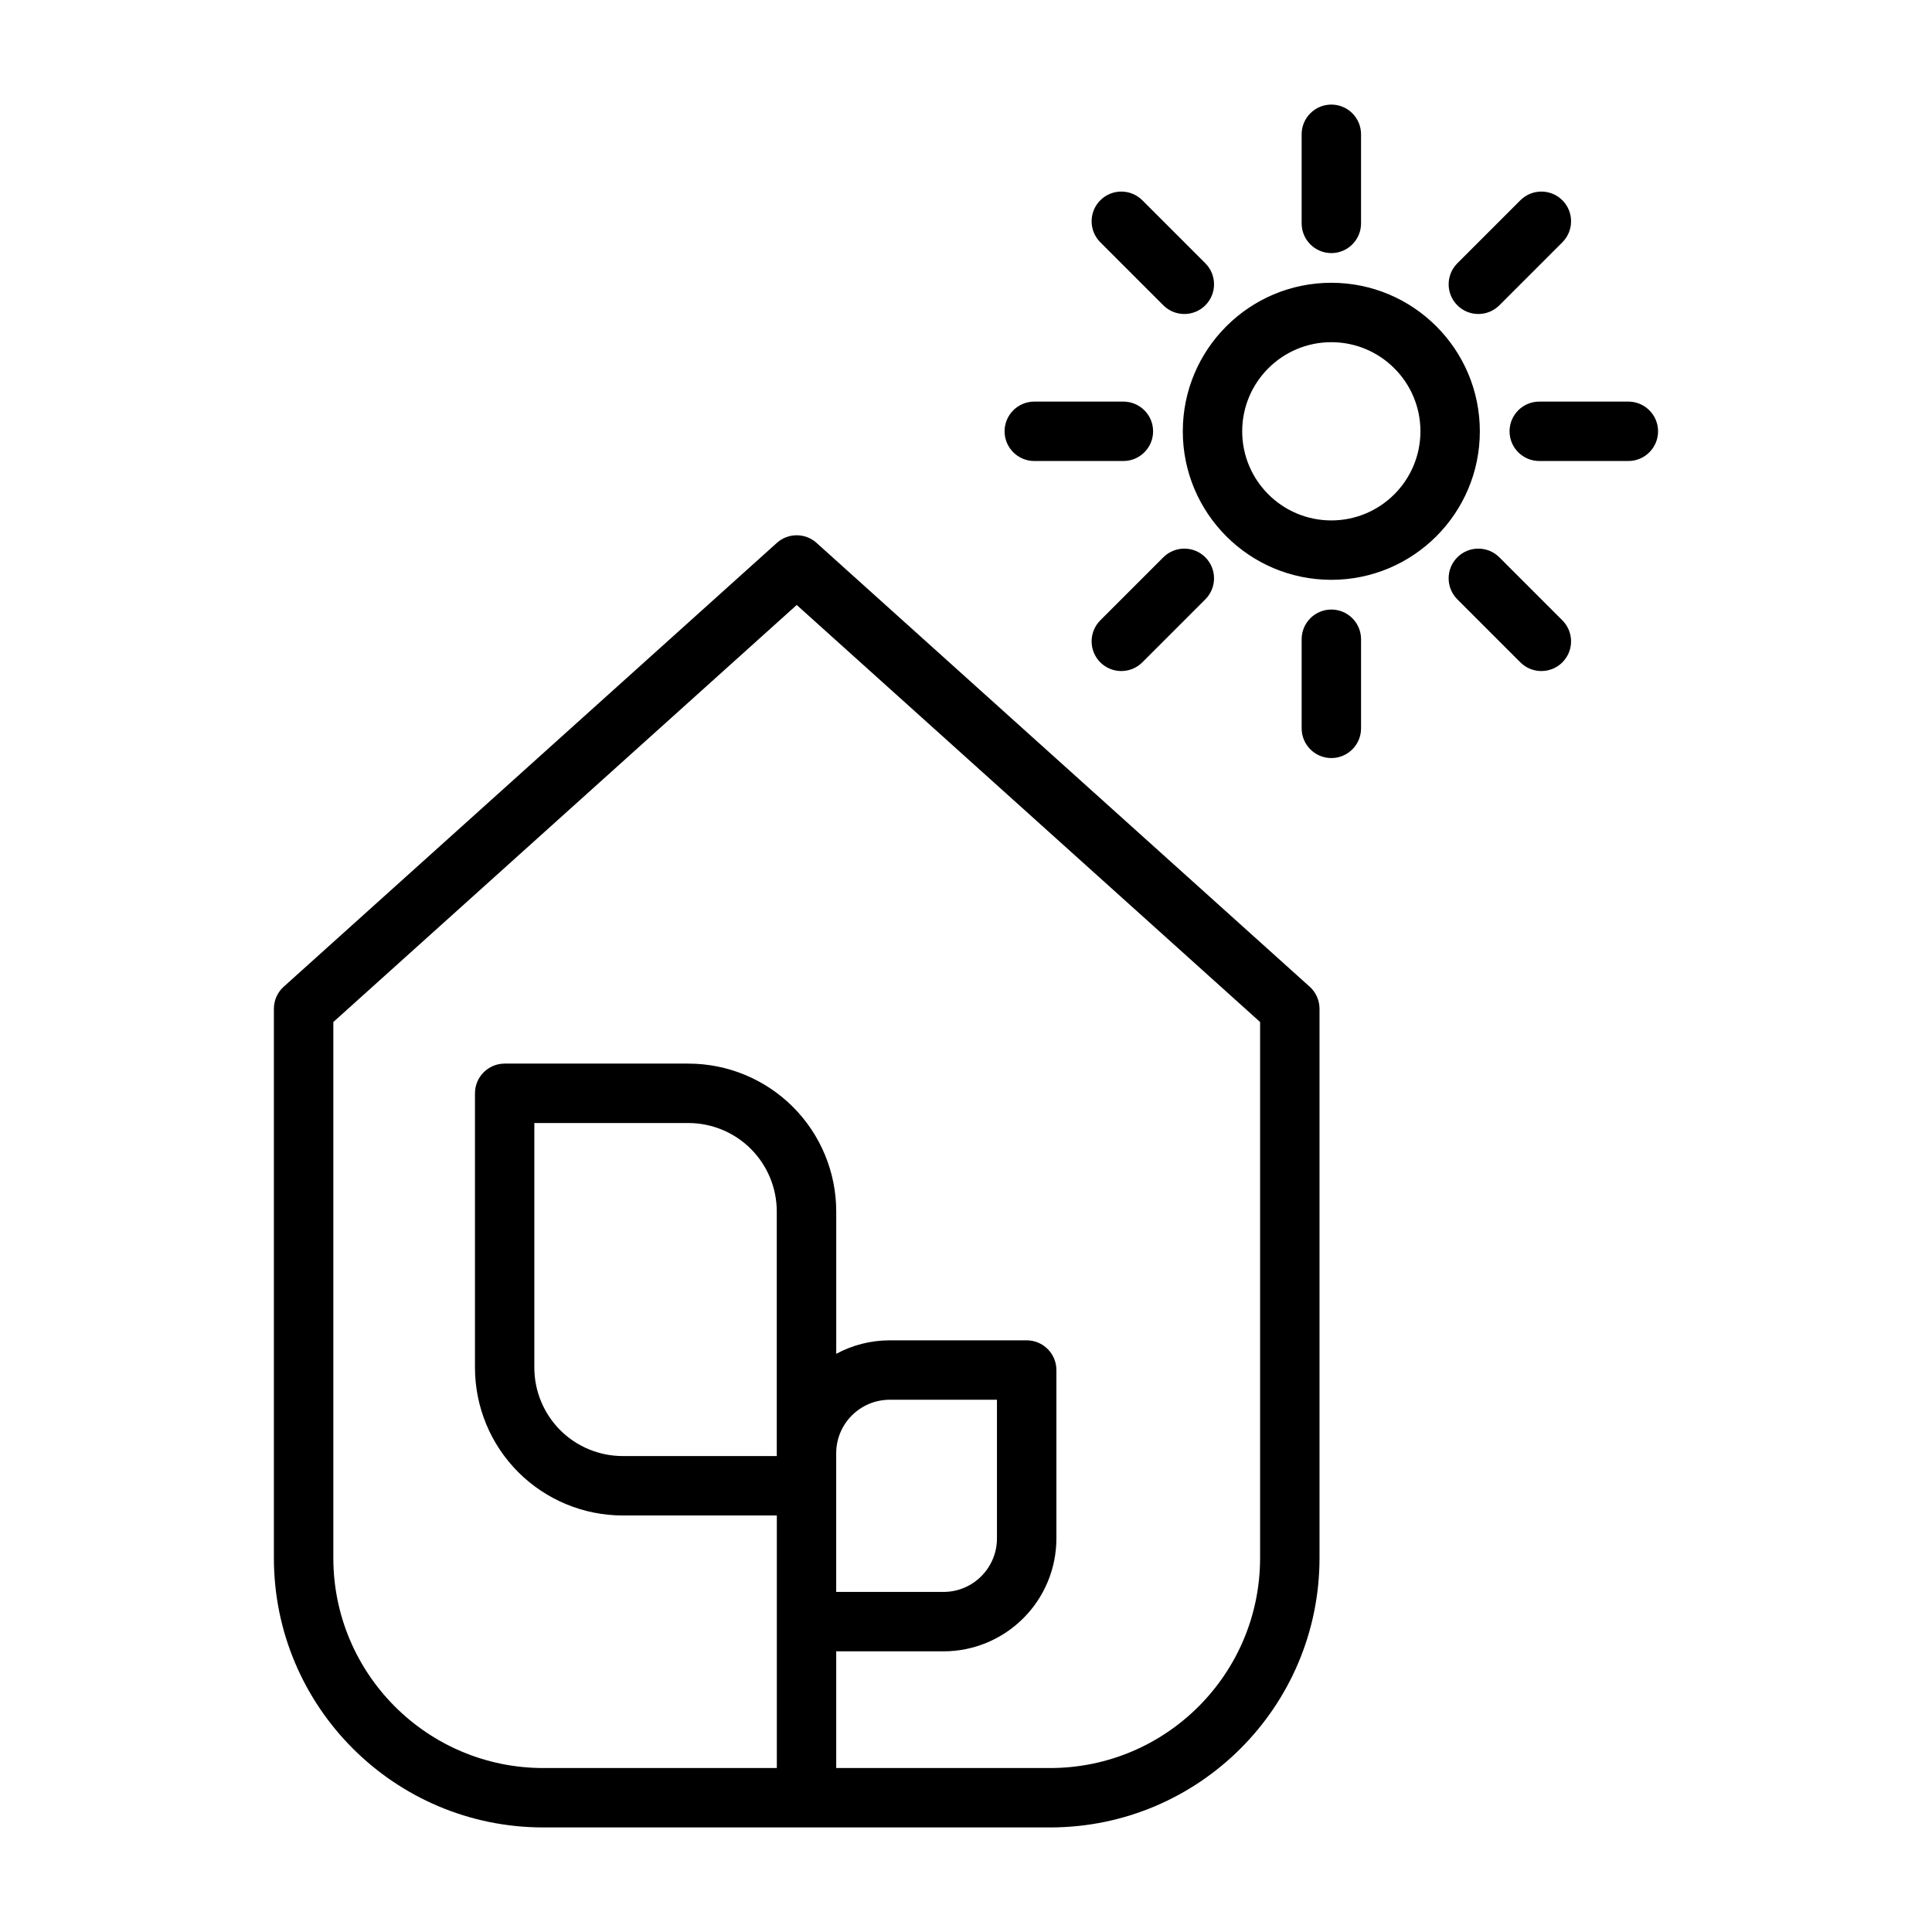 <?xml version="1.0" encoding="UTF-8"?>
<!-- Uploaded to: SVG Repo, www.svgrepo.com, Generator: SVG Repo Mixer Tools -->
<svg fill="#000000" width="800px" height="800px" version="1.1" viewBox="144 144 512 512" xmlns="http://www.w3.org/2000/svg">
 <path d="m288 628.29h134.27c39.438 0 71.414-31.977 71.414-71.414v-145.54c0-2.234-0.945-4.359-2.613-5.856l-130.68-117.61c-2.992-2.691-7.527-2.691-10.516 0l-130.68 117.61c-1.668 1.496-2.613 3.621-2.613 5.856v145.54c0 39.438 31.977 71.414 71.414 71.414zm77.602-15.742h56.664c30.75 0 55.672-24.922 55.672-55.672v-142.03l-122.8-110.52-122.8 110.52v142.03c0 30.75 24.922 55.672 55.672 55.672h61.859v-66.93h-40.809c-10.391 0-20.355-4.125-27.711-11.477-7.352-7.352-11.477-17.32-11.477-27.727v-72.676c0-4.344 3.527-7.871 7.871-7.871h48.68c10.391 0 20.355 4.125 27.711 11.477 7.352 7.352 11.477 17.32 11.477 27.727v37.707c4.328-2.332 9.18-3.574 14.168-3.574h36.305c4.344 0 7.871 3.527 7.871 7.871v44.633c0 7.934-3.148 15.539-8.77 21.145-5.606 5.621-13.211 8.77-21.145 8.77h-28.434v30.922zm42.602-97.598v36.762c0 3.762-1.496 7.352-4.156 10.012-2.644 2.66-6.25 4.156-10.012 4.156h-28.434v-36.762c0-3.762 1.496-7.367 4.156-10.012 2.66-2.66 6.266-4.156 10.012-4.156zm-122.6-73.336h40.809c6.219 0 12.188 2.473 16.578 6.863 4.394 4.41 6.863 10.359 6.863 16.594v64.801h-40.809c-6.219 0-12.188-2.473-16.578-6.863-4.394-4.41-6.863-10.375-6.863-16.594zm219.09-104.59v-23.617c0-4.344-3.527-7.871-7.871-7.871s-7.871 3.527-7.871 7.871v23.617c0 4.344 3.527 7.871 7.871 7.871s7.871-3.527 7.871-7.871zm-57.969-17.492 16.703-16.703c3.07-3.07 3.07-8.062 0-11.133-3.07-3.07-8.062-3.07-11.133 0l-16.703 16.703c-3.07 3.07-3.07 8.062 0 11.133 3.07 3.07 8.062 3.07 11.133 0zm111.32-11.133-16.703-16.703c-3.07-3.07-8.062-3.07-11.133 0-3.07 3.07-3.07 8.062 0 11.133l16.703 16.703c3.07 3.07 8.062 3.07 11.133 0 3.07-3.07 3.07-8.062 0-11.133zm-61.23-89.457c-21.727 0-39.359 17.633-39.359 39.359 0 21.727 17.633 39.359 39.359 39.359 21.727 0 39.359-17.633 39.359-39.359 0-21.727-17.633-39.359-39.359-39.359zm0 15.742c13.035 0 23.617 10.578 23.617 23.617 0 13.035-10.578 23.617-23.617 23.617-13.035 0-23.617-10.578-23.617-23.617 0-13.035 10.578-23.617 23.617-23.617zm-78.719 31.488h23.617c4.344 0 7.871-3.527 7.871-7.871s-3.527-7.871-7.871-7.871h-23.617c-4.344 0-7.871 3.527-7.871 7.871s3.527 7.871 7.871 7.871zm157.44-15.742h-23.617c-4.344 0-7.871 3.527-7.871 7.871s3.527 7.871 7.871 7.871h23.617c4.344 0 7.871-3.527 7.871-7.871s-3.527-7.871-7.871-7.871zm-28.621-53.355-16.703 16.703c-3.07 3.07-3.07 8.062 0 11.133 3.07 3.07 8.062 3.07 11.133 0l16.703-16.703c3.07-3.07 3.07-8.062 0-11.133-3.07-3.07-8.062-3.07-11.133 0zm-111.32 11.133 16.703 16.703c3.07 3.07 8.062 3.07 11.133 0 3.07-3.07 3.07-8.062 0-11.133l-16.703-16.703c-3.07-3.07-8.062-3.07-11.133 0-3.07 3.07-3.07 8.062 0 11.133zm53.355-28.621v23.617c0 4.344 3.527 7.871 7.871 7.871s7.871-3.527 7.871-7.871v-23.617c0-4.344-3.527-7.871-7.871-7.871s-7.871 3.527-7.871 7.871z" fill-rule="evenodd"/>
</svg>